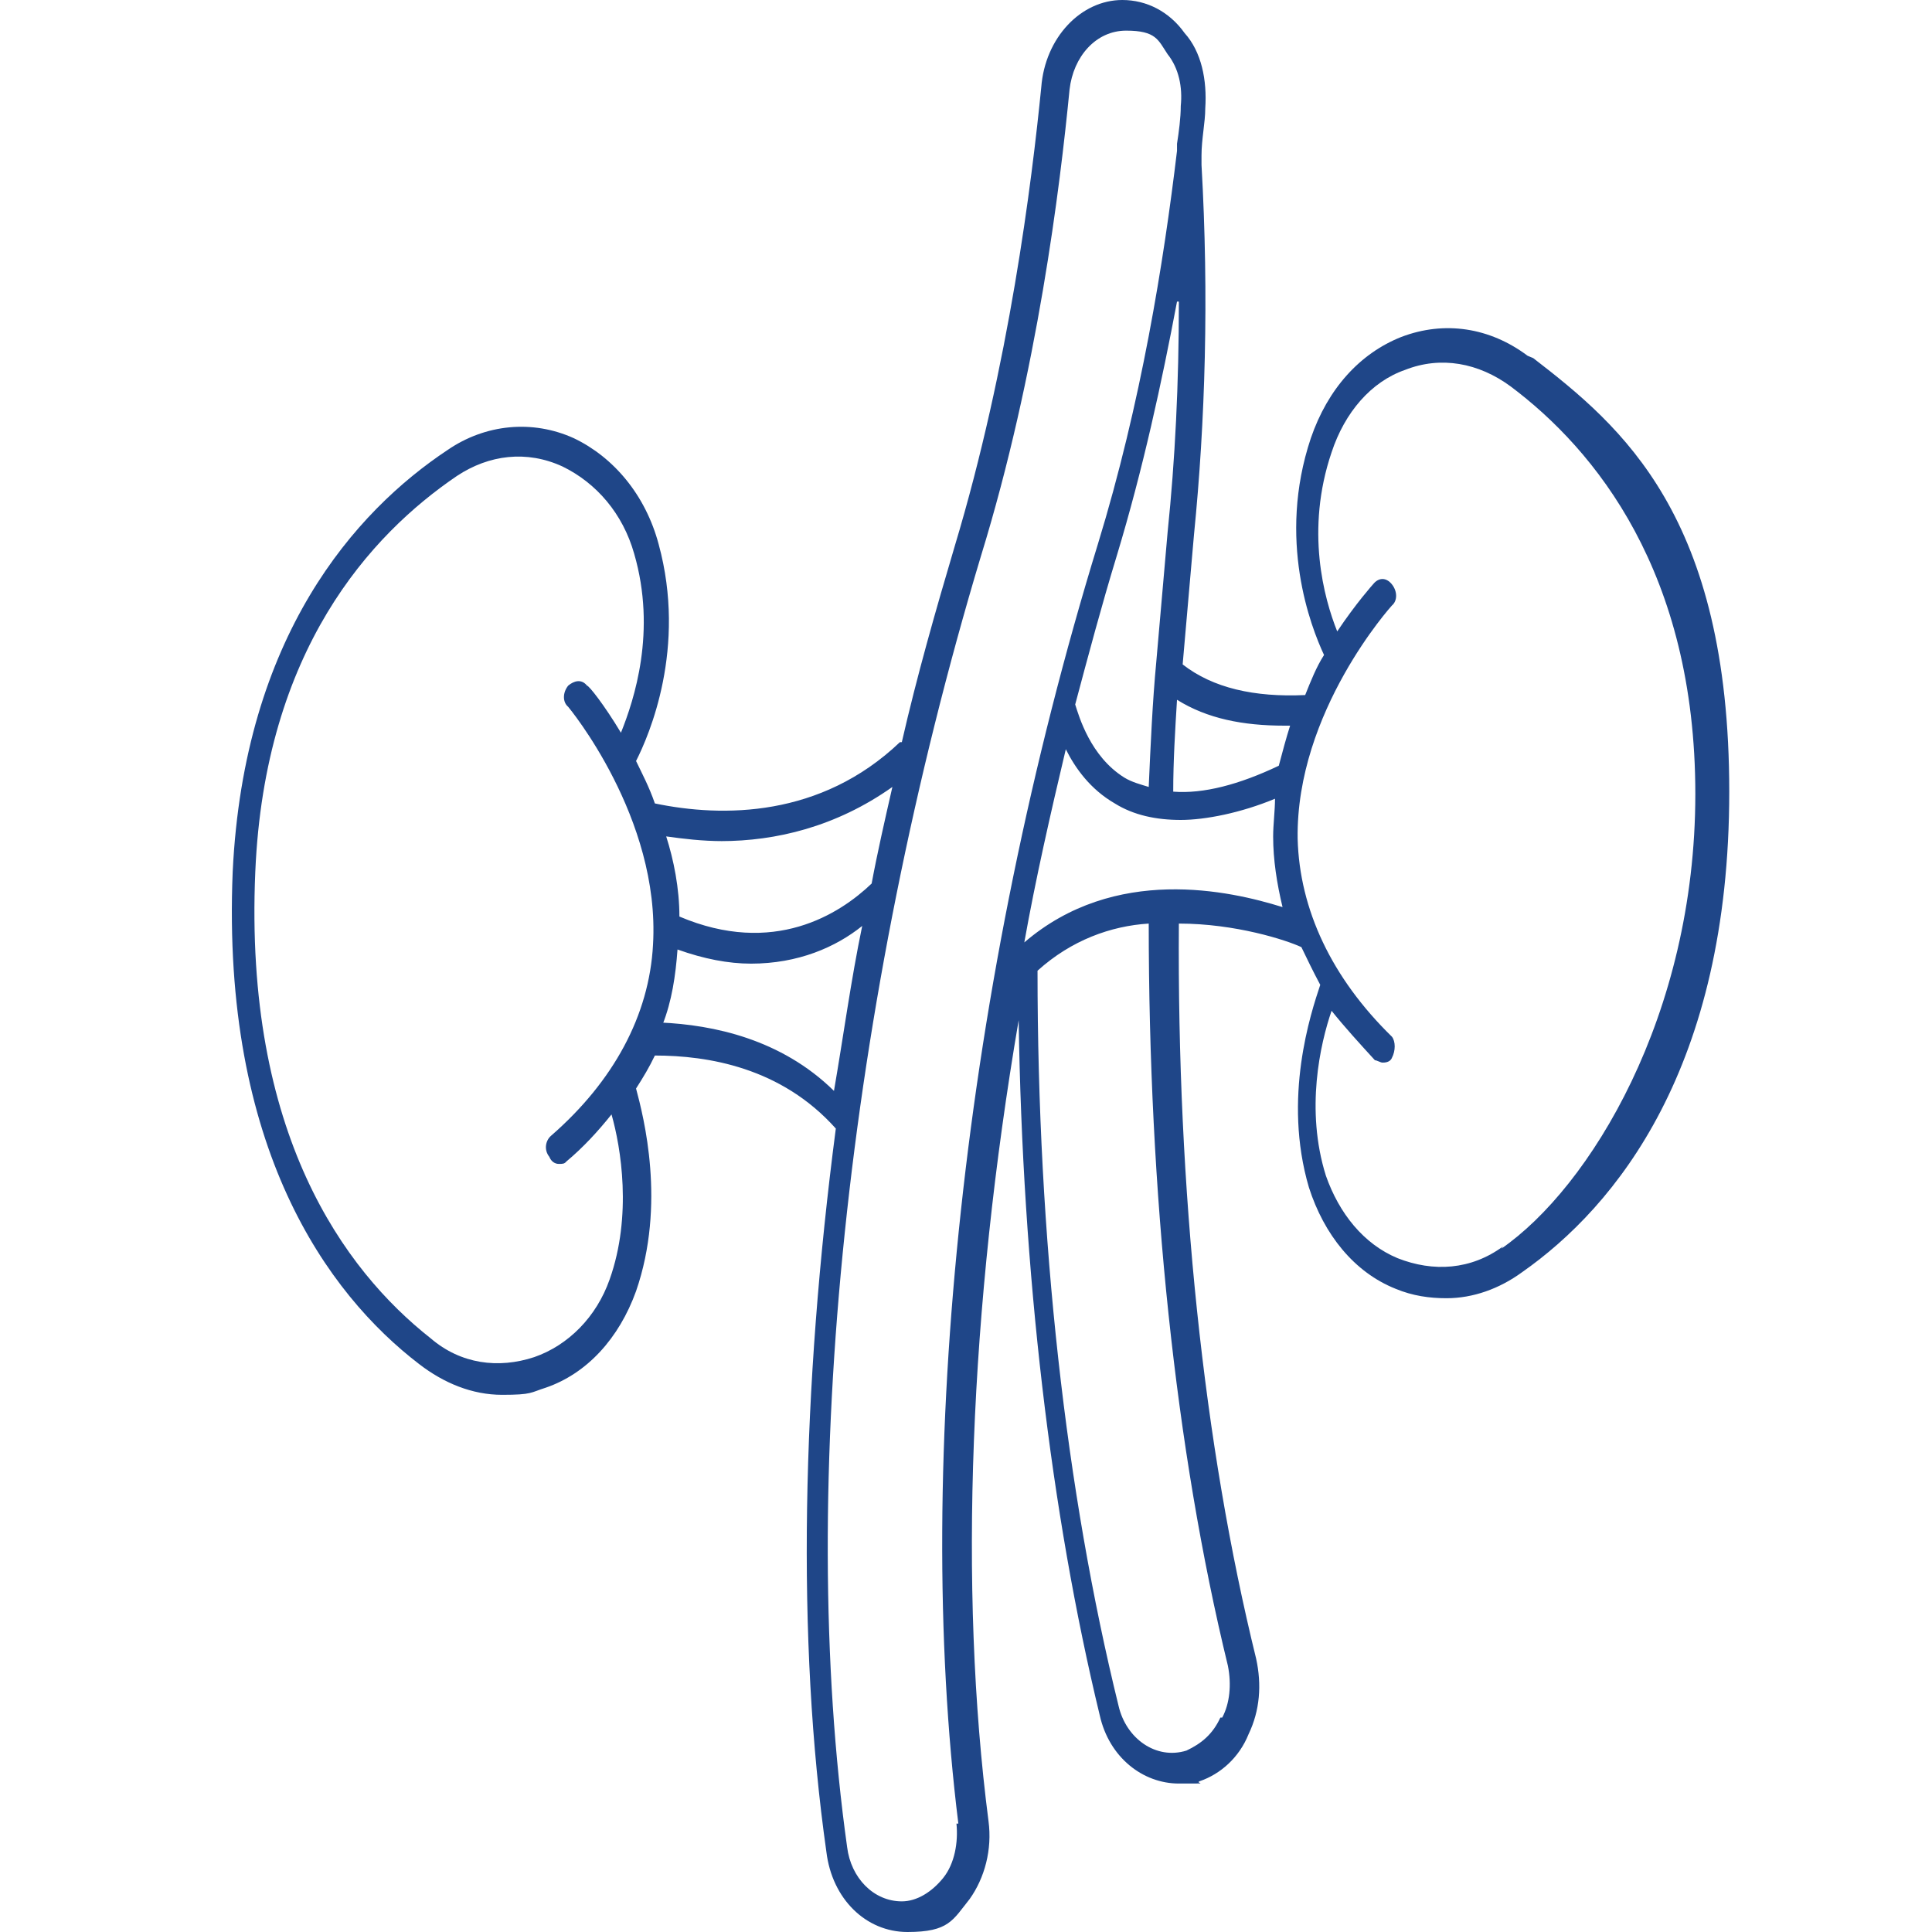 <?xml version="1.0" encoding="UTF-8"?> <svg xmlns="http://www.w3.org/2000/svg" width="50" height="50" viewBox="0 0 50 50" fill="none"><path d="M39.534 9.207C38.558 8.476 37.388 8.293 36.266 8.72C35.192 9.146 34.363 10.061 33.924 11.341C33.046 13.963 33.924 16.22 34.266 16.951C34.07 17.256 33.924 17.622 33.778 17.988C32.461 18.049 31.387 17.805 30.607 17.195C30.705 16.098 30.802 14.939 30.9 13.841C31.192 10.915 31.29 7.683 31.095 4.268V4.024C31.095 3.598 31.192 3.171 31.192 2.805C31.241 2.073 31.095 1.341 30.656 0.854C30.265 0.305 29.68 0 29.046 0C27.973 0 27.046 0.976 26.948 2.256C26.705 4.695 26.119 9.451 24.705 14.146C24.217 15.793 23.729 17.5 23.339 19.207H23.29C21.241 21.159 18.705 21.159 16.948 20.793C16.802 20.366 16.607 20 16.461 19.695C16.802 19.024 17.778 16.768 17.046 14.085C16.705 12.805 15.875 11.829 14.851 11.341C13.778 10.854 12.558 10.976 11.583 11.646C9.192 13.232 6.314 16.463 6.022 22.561C5.729 29.695 8.461 33.476 10.851 35.305C11.485 35.793 12.217 36.098 12.997 36.098C13.778 36.098 13.729 36.037 14.119 35.915C15.192 35.549 16.022 34.634 16.461 33.415C17.241 31.159 16.656 28.902 16.461 28.171C16.656 27.866 16.802 27.622 16.948 27.317C18.314 27.317 20.217 27.622 21.631 29.207C20.753 35.915 20.607 42.439 21.387 47.927C21.534 49.146 22.412 50 23.485 50C24.558 50 24.656 49.695 25.095 49.146C25.485 48.598 25.68 47.866 25.583 47.134C24.802 41.098 25.095 33.842 26.363 26.402C26.461 32.927 27.192 39.146 28.461 44.39C28.705 45.488 29.583 46.158 30.509 46.158C31.436 46.158 30.9 46.158 31.046 46.098C31.583 45.915 32.07 45.488 32.314 44.878C32.607 44.268 32.656 43.598 32.509 42.927C31.144 37.378 30.461 30.793 30.509 23.902C31.973 23.902 33.29 24.329 33.68 24.512C33.827 24.817 33.973 25.122 34.168 25.488C33.924 26.22 33.192 28.415 33.875 30.732C34.266 31.951 35.046 32.927 36.119 33.354C36.558 33.537 36.997 33.598 37.436 33.598C38.119 33.598 38.802 33.354 39.388 32.927C41.827 31.22 44.753 27.622 44.753 20.488C44.753 13.354 41.973 11.037 39.68 9.268L39.534 9.207ZM33.29 18.78H33.388C33.29 19.085 33.192 19.451 33.095 19.817C32.07 20.305 31.144 20.549 30.363 20.488C30.363 19.695 30.412 18.902 30.461 18.11C31.241 18.598 32.168 18.78 33.241 18.78H33.29ZM30.509 7.805C30.509 9.939 30.412 11.89 30.217 13.78C30.119 14.878 30.022 16.037 29.924 17.134C29.826 18.171 29.778 19.268 29.729 20.366C29.534 20.305 29.29 20.244 29.095 20.122C28.217 19.573 27.924 18.537 27.826 18.232C28.168 16.951 28.509 15.671 28.9 14.39C29.583 12.134 30.07 9.878 30.461 7.805H30.509ZM18.656 21.768C20.07 21.768 21.631 21.402 23.095 20.366C22.9 21.22 22.705 22.073 22.558 22.866C21.729 23.659 20.022 24.756 17.583 23.72C17.583 22.988 17.436 22.256 17.241 21.646C17.68 21.707 18.168 21.768 18.705 21.768H18.656ZM15.778 33.11C15.436 34.085 14.705 34.817 13.826 35.122C12.9 35.427 11.924 35.305 11.144 34.634C8.9 32.866 6.314 29.329 6.607 22.561C6.851 16.829 9.583 13.841 11.826 12.317C12.656 11.768 13.631 11.646 14.558 12.073C15.436 12.5 16.119 13.293 16.412 14.329C16.997 16.341 16.412 18.11 16.07 18.963C15.631 18.232 15.241 17.744 15.192 17.744C15.046 17.561 14.851 17.622 14.705 17.744C14.558 17.927 14.558 18.171 14.705 18.293C14.705 18.293 17.095 21.159 16.9 24.451C16.802 26.28 15.875 27.988 14.265 29.39C14.119 29.512 14.07 29.756 14.217 29.939C14.265 30.061 14.363 30.122 14.461 30.122C14.558 30.122 14.607 30.122 14.656 30.061C15.095 29.695 15.485 29.268 15.826 28.841C16.07 29.695 16.363 31.463 15.778 33.11ZM17.144 26.524C17.387 25.915 17.485 25.244 17.534 24.573C18.217 24.817 18.851 24.939 19.436 24.939C20.656 24.939 21.631 24.512 22.314 23.963C22.022 25.366 21.826 26.829 21.583 28.232C20.217 26.89 18.461 26.524 17.095 26.463M24.753 47.195C24.802 47.683 24.705 48.232 24.412 48.598C24.119 48.963 23.729 49.207 23.339 49.207C22.607 49.207 22.022 48.598 21.924 47.805C20.607 38.415 21.924 25.915 25.387 14.39C26.851 9.634 27.436 4.817 27.68 2.317C27.778 1.463 28.363 0.793 29.144 0.793C29.924 0.793 29.973 1.037 30.217 1.402C30.509 1.768 30.607 2.256 30.558 2.744C30.558 3.049 30.509 3.415 30.461 3.72C30.461 3.72 30.461 3.841 30.461 3.902C30.119 6.768 29.534 10.427 28.412 14.085C24.948 25.366 23.631 37.744 24.802 47.195H24.753ZM31.583 44.451C31.387 44.878 31.095 45.122 30.705 45.305C29.924 45.549 29.144 45 28.948 44.146C27.583 38.598 26.851 32.073 26.851 25.122C27.729 24.329 28.753 23.963 29.729 23.902C29.729 30.854 30.412 37.5 31.778 43.11C31.875 43.598 31.826 44.085 31.631 44.451M26.509 24.39C26.802 22.744 27.192 21.037 27.583 19.39C27.826 19.878 28.217 20.427 28.851 20.793C29.339 21.098 29.924 21.22 30.558 21.22C31.192 21.22 32.119 21.037 32.997 20.671C32.997 20.976 32.949 21.341 32.949 21.646C32.949 22.256 33.046 22.866 33.192 23.476C31.826 23.049 28.851 22.378 26.509 24.39ZM38.9 32.256C38.07 32.866 37.095 32.927 36.168 32.561C35.29 32.195 34.656 31.402 34.314 30.427C33.778 28.72 34.168 27.012 34.461 26.159C34.802 26.585 35.192 27.012 35.583 27.439C35.631 27.439 35.729 27.5 35.778 27.5C35.827 27.5 35.973 27.5 36.022 27.378C36.119 27.195 36.119 26.951 36.022 26.829C34.461 25.305 33.631 23.537 33.583 21.707C33.534 18.415 36.022 15.671 36.022 15.671C36.168 15.549 36.168 15.305 36.022 15.122C35.875 14.939 35.68 14.939 35.534 15.122C35.534 15.122 35.095 15.61 34.607 16.341C34.266 15.488 33.778 13.72 34.461 11.707C34.802 10.671 35.485 9.878 36.363 9.573C37.29 9.207 38.266 9.39 39.095 10C41.29 11.646 43.875 14.817 43.875 20.549C43.875 26.28 41.144 30.732 38.851 32.317L38.9 32.256Z" fill="#1F4688"></path></svg> 